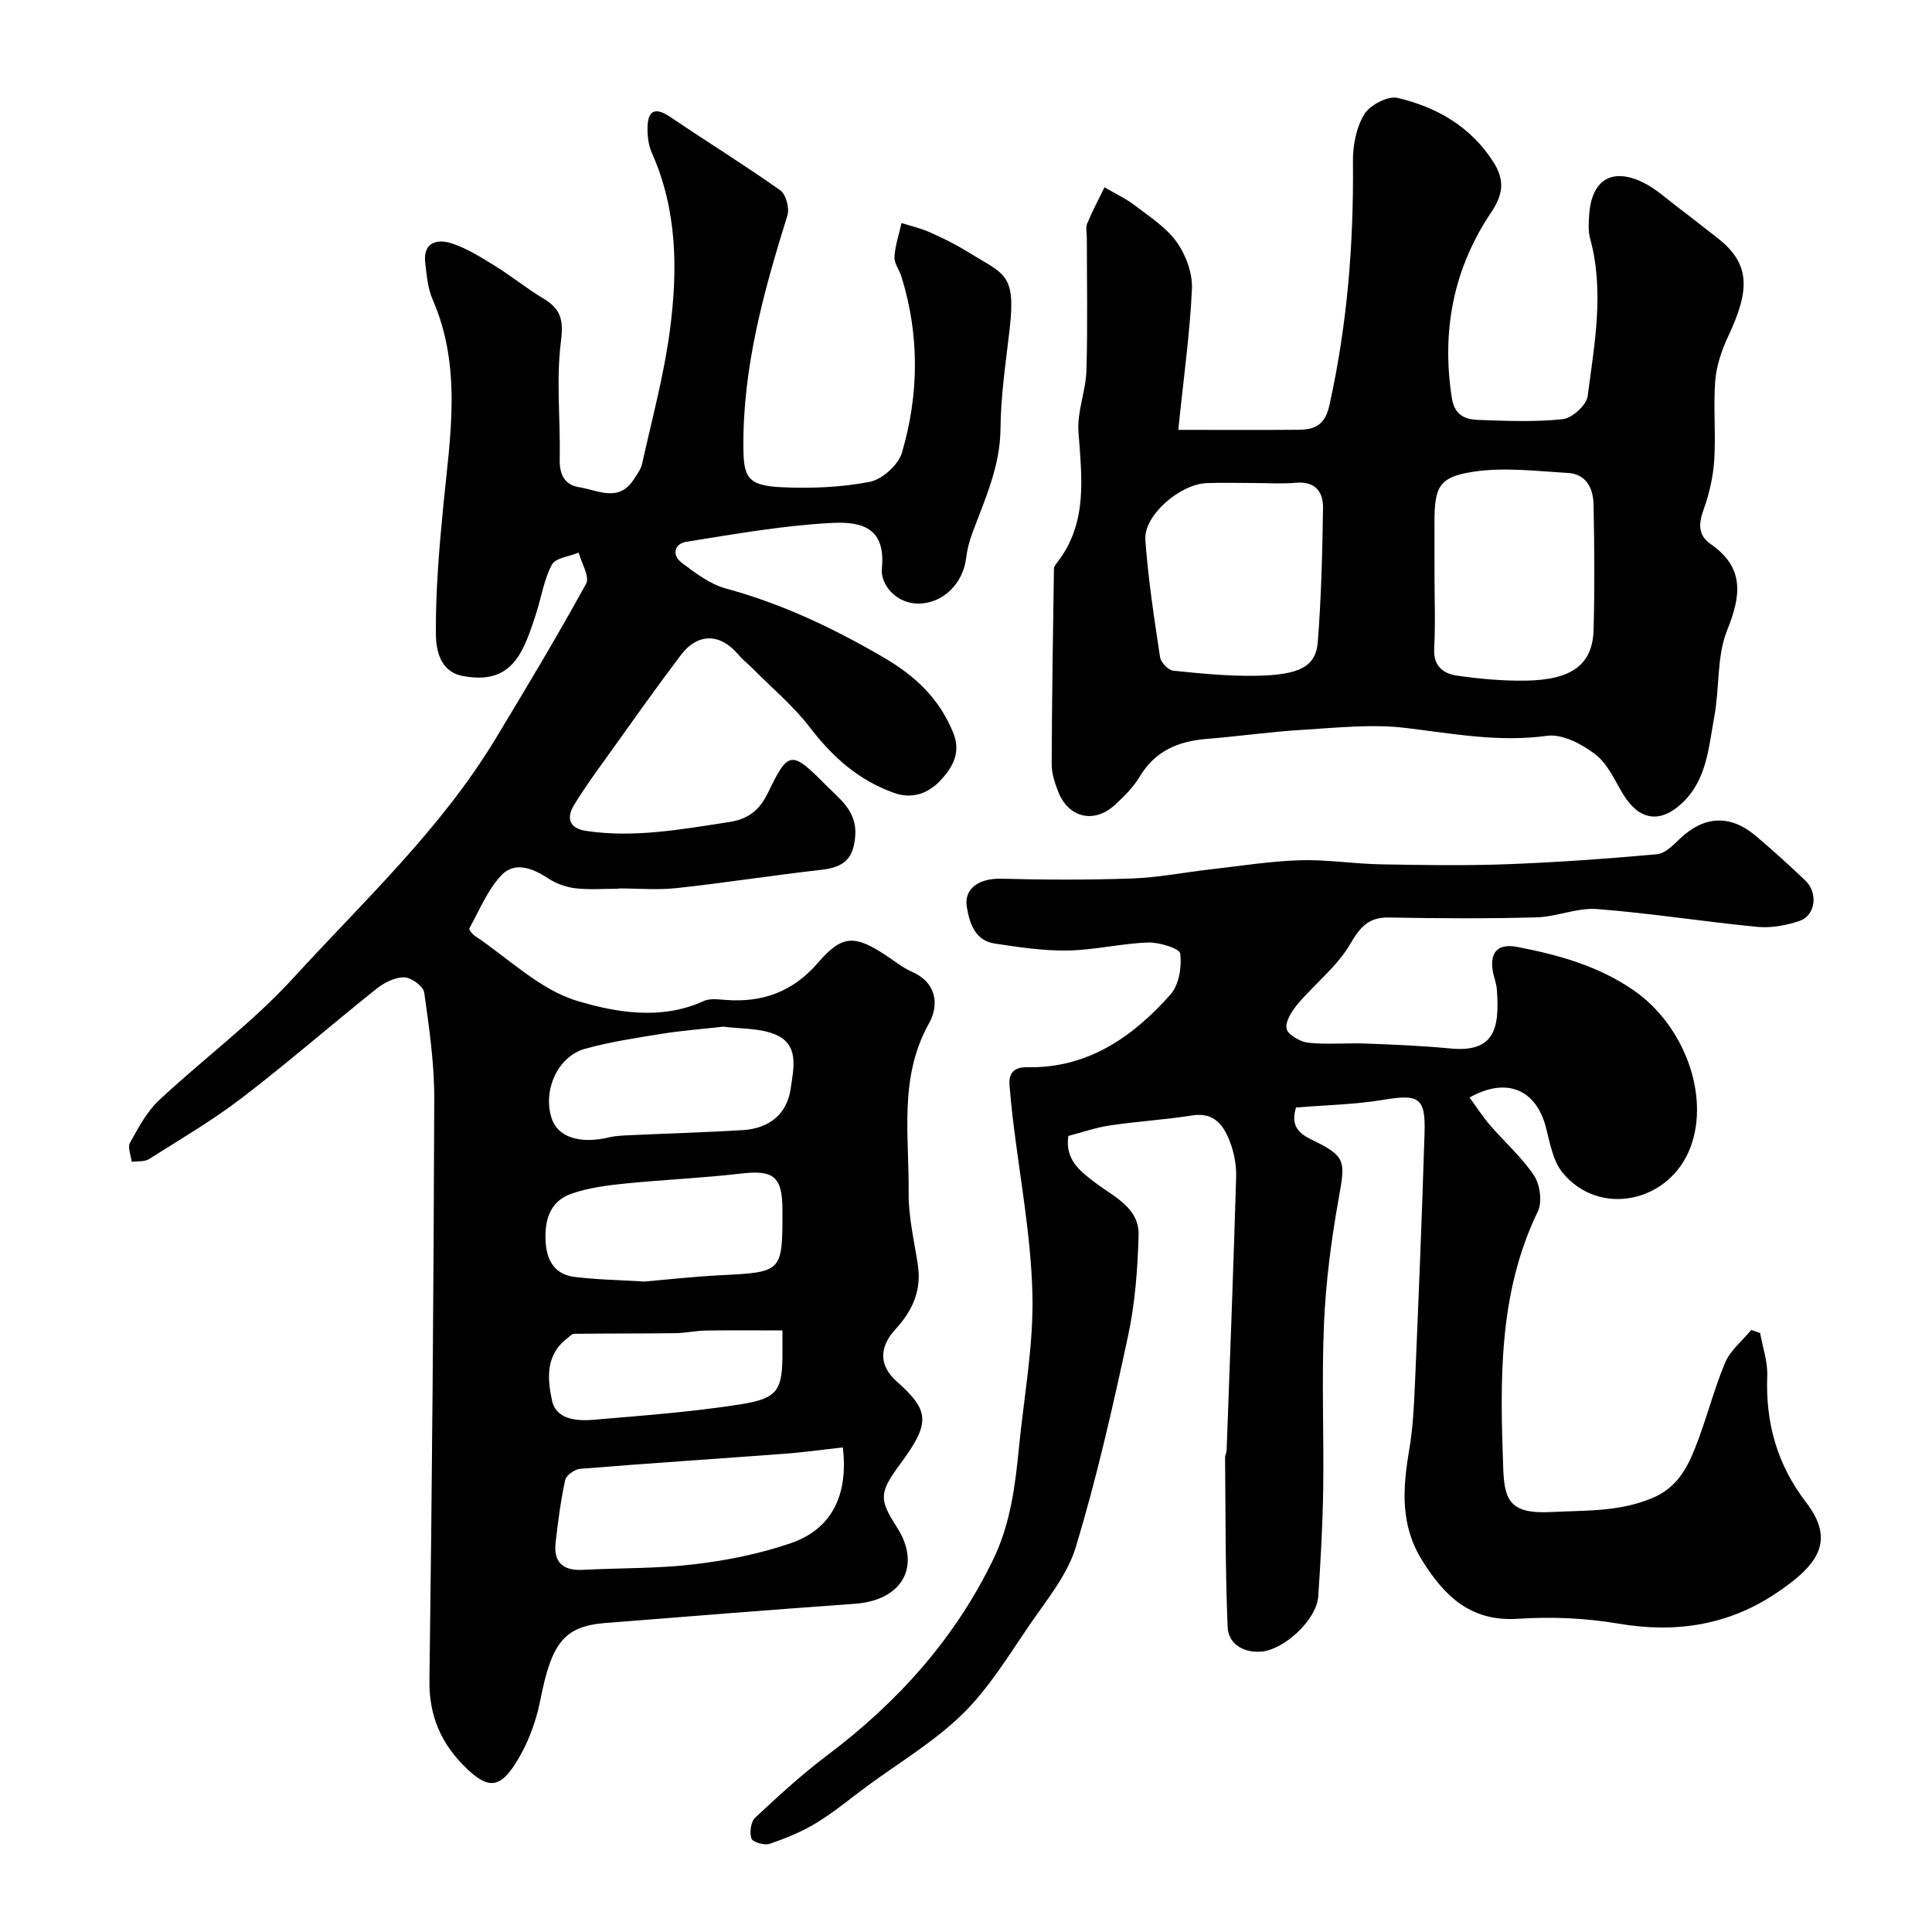<svg enable-background="new 0 0 400 400" viewBox="0 0 400 400" xmlns="http://www.w3.org/2000/svg"><g fill="#000001"><path d="m128.12 184c-3 0-6.03.25-8.99-.09-1.96-.23-4.03-.99-5.68-2.08-3.24-2.12-6.91-3.53-9.67-.59-2.86 3.05-4.53 7.23-6.61 10.98-.13.24.61 1.18 1.12 1.52 7.01 4.69 13.5 11.18 21.24 13.49 8.1 2.43 17.43 4.03 26.18.02 1.26-.58 2.96-.34 4.44-.23 7.72.6 14.02-1.66 19.26-7.75 4.96-5.77 7.59-5.7 14-1.48 1.77 1.16 3.45 2.55 5.36 3.39 5.28 2.31 5.65 6.99 3.55 10.73-6.26 11.2-4.07 23.17-4.2 34.9-.06 5 1.14 10.02 1.9 15.01.81 5.3-1.04 9.48-4.6 13.36-3.42 3.73-3.48 7.52.22 10.82 6.81 6.06 7.07 8.54.78 17.05-4.38 5.92-4.49 7.32-.76 13.09 5.19 8.02 1.21 15.19-8.62 15.9-17.24 1.23-34.47 2.62-51.7 3.98-8.65.69-11.16 4.22-13.49 16.05-.97 4.92-2.97 10.01-5.83 14.08-3.02 4.28-5.5 3.71-9.34.06-5.27-5.02-7.88-10.84-7.77-18.37.54-40.1.87-80.2 1-120.3.02-7.36-1.05-14.75-2.08-22.05-.18-1.29-2.68-3.12-4.14-3.14-1.92-.03-4.16 1.1-5.75 2.37-9.36 7.47-18.4 15.35-27.91 22.63-6.07 4.64-12.72 8.54-19.19 12.63-.94.59-2.37.39-3.57.56-.16-1.33-.89-2.97-.36-3.92 1.71-3.09 3.44-6.4 5.96-8.77 9.14-8.57 19.38-16.1 27.79-25.3 14.62-15.99 30.66-30.89 41.99-49.68 6.39-10.58 12.75-21.19 18.7-32.02.79-1.43-.96-4.26-1.54-6.44-1.91.8-4.78 1.08-5.54 2.49-1.66 3.08-2.17 6.75-3.28 10.14-.8 2.46-1.6 4.96-2.76 7.26-2.55 5.05-6.32 6.8-12.4 5.66-4.77-.89-5.57-5.44-5.59-8.77-.05-8.88.69-17.79 1.56-26.64 1.42-14.31 3.86-28.6-2.23-42.54-1.01-2.32-1.23-5.05-1.53-7.62-.5-4.17 2.42-4.96 5.32-4.05 3.19 1 6.15 2.88 9.04 4.66 3.47 2.14 6.65 4.74 10.15 6.84 3.56 2.13 4.15 4.4 3.59 8.79-1.03 8.04-.09 16.32-.26 24.5-.06 3.19 1.07 5.29 4.06 5.75 3.82.6 8.11 3.19 11.23-1.55.69-1.06 1.52-2.15 1.78-3.34 2.04-9.22 4.54-18.39 5.76-27.72 1.62-12.37 1.52-24.79-3.74-36.59-.7-1.57-.94-3.48-.91-5.23.06-3.59 1.56-4.36 4.7-2.24 7.56 5.11 15.33 9.92 22.78 15.19 1.18.84 1.95 3.7 1.49 5.19-4.88 15.66-9.25 31.35-9.12 47.99.05 6.24.84 7.98 8 8.3 6.06.27 12.28.03 18.2-1.13 2.58-.51 5.9-3.53 6.64-6.06 3.52-12.04 3.65-24.28-.11-36.4-.43-1.4-1.53-2.78-1.45-4.11.14-2.35.94-4.67 1.46-7 1.96.62 3.99 1.08 5.85 1.91 2.68 1.19 5.35 2.49 7.84 4.04 7.58 4.72 10.03 4.36 8.69 16.06-.79 6.85-1.83 13.72-1.89 20.59-.07 7.82-3.22 14.57-5.83 21.59-.62 1.66-1.07 3.42-1.28 5.17-.61 5.08-4.54 9.22-9.55 9.42-4.93.2-8.24-3.98-7.9-7.27.94-9.23-5.3-9.71-10.82-9.4-9.91.56-19.78 2.3-29.61 3.87-2.58.41-3.11 2.77-.98 4.37 2.81 2.12 5.84 4.43 9.13 5.32 11.58 3.14 22.16 8.17 32.51 14.19 6.71 3.9 11.65 8.56 14.56 15.71 1.68 4.14-.26 7.27-2.63 9.8-2.41 2.56-5.67 4.03-9.67 2.6-7.33-2.62-12.68-7.41-17.37-13.52-3.42-4.46-7.84-8.15-11.82-12.17-.99-1-2.12-1.87-3.02-2.94-3.77-4.45-8.4-4.53-11.94.16-5.12 6.77-10.02 13.7-14.96 20.61-2.47 3.44-4.99 6.87-7.17 10.49-1.57 2.62-.89 4.73 2.5 5.24 10.02 1.52 19.81-.33 29.66-1.82 4.1-.62 6.38-2.59 8.1-6.16 4.14-8.62 4.84-8.67 11.77-1.66 2.96 3 6.64 5.49 6.25 10.66-.35 4.62-2.18 6.49-6.97 7.04-10.02 1.13-19.98 2.7-30 3.79-3.95.43-7.99.07-11.99.07.01 0 .01.03.01.06zm46.38 115.67c-4.23.47-8.12 1.02-12.03 1.31-14.12 1.06-28.24 1.98-42.35 3.12-1.14.09-2.9 1.35-3.11 2.34-.92 4.27-1.49 8.62-1.98 12.97-.45 4 1.51 5.82 5.55 5.61 7.76-.4 15.57-.24 23.26-1.16 6.73-.81 13.52-2.17 19.92-4.37 8.39-2.9 11.92-9.88 10.74-19.82zm-24.75-87.11c-4.33.49-8.6.81-12.82 1.49-5.3.85-10.64 1.66-15.8 3.09-5.69 1.58-8.82 8.66-6.9 14.45 1.28 3.86 5.83 5.31 11.82 3.9 1.43-.34 2.94-.4 4.41-.46 7.77-.36 15.54-.58 23.3-1.05 5.52-.33 9.22-3.33 9.96-8.69.56-4.05 1.89-9.13-3.38-11.18-3.23-1.28-7.03-1.09-10.59-1.55zm-16.38 52.77c4.52-.38 10.1-1.01 15.69-1.3 12.95-.66 12.95-.59 12.94-13.51-.01-6.98-1.83-8.34-8.65-7.54-7.99.93-16.04 1.26-24.04 2.07-3.7.38-7.49.87-10.97 2.08-4.52 1.58-5.64 5.5-5.37 10.02.24 3.95 1.97 6.71 5.96 7.22 4.41.56 8.89.62 14.44.96zm28.63 10.12c-5.72 0-10.81-.06-15.89.03-2.08.03-4.16.51-6.24.54-6.99.09-13.98.04-20.97.13-.54.01-1.09.66-1.6 1.05-4.41 3.43-3.95 8.42-3.01 12.77.85 3.95 5.13 4.28 8.61 3.98 10.1-.87 20.24-1.61 30.24-3.17 8.05-1.25 8.9-2.94 8.86-11.17-.01-1.31 0-2.62 0-4.16z"/><path d="m304.25 227.23c1.6 2.18 2.81 4.07 4.27 5.76 3.02 3.5 6.58 6.61 9.1 10.42 1.24 1.88 1.71 5.46.77 7.41-8.24 17.02-7.81 35.2-7.16 53.27.24 6.56 1.45 9.4 9.88 8.96 7.03-.36 13.95 0 20.83-2.83 5.08-2.09 7.19-5.91 8.92-10.2 2.37-5.86 3.87-12.08 6.31-17.9 1.08-2.56 3.57-4.53 5.41-6.77.61.21 1.22.42 1.83.63.53 2.96 1.59 5.93 1.48 8.87-.37 9.72 2.02 18.34 8.02 26.17 6.16 8.02 2.57 13.01-6.34 18.94-9.78 6.52-20.69 8.21-32.44 6.2-6.79-1.16-13.89-1.47-20.77-1.01-9.86.66-15.29-4.65-19.96-12.15-4.5-7.24-4-14.8-2.66-22.67.77-4.53 1.02-9.17 1.21-13.77.74-17.37 1.46-34.73 1.99-52.11.22-7.27-1.25-7.96-8.64-6.73-5.83.97-11.8 1.07-17.97 1.58-.94 3.05-.17 5 2.99 6.53 7.42 3.6 7.26 4.38 5.83 12.34-1.52 8.52-2.65 17.19-3.03 25.83-.51 11.48 0 22.99-.17 34.49-.11 7.34-.53 14.68-1.02 22.01-.32 4.87-7.18 11.24-12.05 11.47-3.65.17-6.56-1.71-6.71-5.13-.49-11.69-.42-23.41-.53-35.12 0-.48.3-.95.32-1.43.69-18.85 1.41-37.71 1.97-56.57.07-2.4-.39-4.96-1.24-7.21-1.3-3.42-3.19-6.31-7.85-5.57-5.65.89-11.39 1.23-17.06 2.07-2.86.42-5.64 1.41-8.59 2.17-.75 4.98 2.55 7.4 5.66 9.75 3.87 2.92 9.02 5.13 8.88 10.8-.18 7.01-.73 14.13-2.2 20.97-3.14 14.62-6.46 29.25-10.78 43.56-1.77 5.87-6.1 11.05-9.67 16.28-4.32 6.33-8.4 13.06-13.82 18.35-5.9 5.77-13.22 10.1-19.92 15.05-3.41 2.52-6.68 5.27-10.29 7.46-3.01 1.83-6.35 3.2-9.7 4.34-1.08.37-3.51-.33-3.77-1.09-.43-1.24-.13-3.48.78-4.33 4.81-4.49 9.68-8.97 14.93-12.92 14.55-10.95 26.4-24.1 34.37-40.59 3.53-7.3 4.53-15.16 5.3-23.08 1.04-10.62 3.06-21.27 2.79-31.87-.31-12.23-2.66-24.41-4.1-36.62-.25-2.12-.43-4.24-.63-6.37-.25-2.72.89-3.96 3.74-3.91 12.49.22 21.77-6.28 29.58-15.06 1.76-1.98 2.36-5.72 2.02-8.47-.13-1.07-4.35-2.37-6.67-2.29-5.55.19-11.06 1.56-16.61 1.65-5.04.09-10.12-.68-15.13-1.44-4.12-.62-5.23-4.24-5.78-7.59-.64-3.86 2.65-5.95 7.12-5.83 9.02.23 18.06.27 27.08-.05 5.39-.19 10.74-1.26 16.11-1.87 6.19-.7 12.38-1.7 18.6-1.9 5.58-.18 11.19.74 16.79.84 8.7.16 17.41.3 26.1-.02 10.38-.39 20.75-1.14 31.09-2.07 1.66-.15 3.34-1.86 4.7-3.17 4.94-4.76 10.39-5.13 15.68-.69 3.54 2.97 6.95 6.1 10.31 9.28 2.73 2.58 2.16 7.27-1.22 8.4-2.74.92-5.84 1.49-8.69 1.22-11.07-1.07-22.08-2.83-33.17-3.69-4.12-.32-8.36 1.6-12.56 1.72-10.16.28-20.33.22-30.49.03-4.28-.08-5.99 1.93-8.09 5.52-2.7 4.62-7.25 8.14-10.78 12.31-1.23 1.45-2.66 3.61-2.38 5.17.22 1.24 2.81 2.74 4.47 2.92 3.98.43 8.04.02 12.06.18 5.77.22 11.55.45 17.3 1.01 9.08.89 10.35-3.9 9.7-12.28-.1-1.28-.64-2.52-.85-3.81-.65-4.07 1.32-5.66 5.13-4.92 8.51 1.64 16.77 3.94 24.06 8.98 10.42 7.21 15.76 21.63 11.8 32.37-4.27 11.58-18.96 14.7-26.56 5.33-2-2.46-2.59-6.19-3.44-9.44-2.05-7.68-8.07-10.41-15.79-6.07z"/><path d="m243.95 89c9.35 0 17.1.05 24.86-.02 3.35-.03 5.5-.89 6.43-5.07 3.7-16.66 5.05-33.46 4.87-50.47-.03-3.31.68-7.05 2.36-9.79 1.16-1.91 4.89-3.86 6.9-3.38 8.11 1.92 15.14 5.93 19.84 13.31 2.36 3.71 2.01 6.68-.45 10.34-7.82 11.63-10.33 24.48-8.19 38.38.57 3.7 2.73 4.54 5.52 4.64 5.82.2 11.71.47 17.47-.16 1.94-.21 4.91-2.91 5.15-4.76 1.41-10.83 3.49-21.73.5-32.67-.42-1.56-.3-3.32-.18-4.96.52-7.16 4.7-9.75 11.14-6.62 2.6 1.26 4.81 3.33 7.16 5.1 2.74 2.06 5.41 4.21 8.13 6.3 7.2 5.55 6.74 11.07 2.3 20.56-1.33 2.85-2.4 6.03-2.64 9.13-.42 5.47.15 11-.21 16.48-.23 3.46-1.05 6.99-2.23 10.26-1.04 2.89-1.09 5.23 1.47 7.02 7.05 4.91 6.36 10.6 3.43 17.88-2.18 5.43-1.54 11.93-2.65 17.86-1.18 6.33-1.51 13.1-6.72 17.96-4.5 4.2-8.83 3.52-12.08-1.76-1.79-2.91-3.24-6.39-5.81-8.36-2.77-2.13-6.86-4.3-10.02-3.86-9.98 1.38-19.53-.46-29.28-1.63-6.94-.83-14.12-.05-21.16.38-6.71.4-13.38 1.36-20.09 1.9-5.84.48-10.61 2.47-13.79 7.78-1.33 2.22-3.27 4.16-5.2 5.92-4.26 3.9-9.6 2.61-11.69-2.78-.7-1.8-1.36-3.77-1.35-5.66.05-13.52.26-27.05.47-40.57.01-.43.41-.88.71-1.27 6.36-8.26 5.03-17.63 4.36-27.08-.29-4.12 1.52-8.36 1.65-12.56.28-9.15.09-18.32.09-27.49 0-1-.29-2.12.06-2.98 1.06-2.56 2.38-5.02 3.59-7.52 2.1 1.23 4.35 2.27 6.27 3.74 3.07 2.34 6.5 4.54 8.68 7.59 1.9 2.65 3.29 6.43 3.16 9.63-.41 9.15-1.7 18.27-2.83 29.26zm53.05 30.31c0 4.98.21 9.98-.07 14.95-.2 3.63 1.87 5.21 4.72 5.62 4.7.68 9.48 1.11 14.22 1.04 9.58-.14 13.86-3.34 14.06-10.5.25-8.63.17-17.28 0-25.92-.06-3.32-1.46-6.35-5.28-6.58-6.52-.38-13.2-1.22-19.57-.26-7.25 1.1-8.09 3.17-8.09 10.66.01 3.68.01 7.34.01 10.99zm-37.66-19.31c-3.17 0-6.33-.1-9.5.02-5.56.21-13.07 6.72-12.71 11.74.58 8.14 1.83 16.24 3.05 24.31.16 1.08 1.7 2.68 2.73 2.79 5.74.59 11.52 1.16 17.28 1.05 8.93-.17 12.23-1.92 12.64-6.97.73-9.23.95-18.52 1.09-27.78.05-3.31-1.6-5.56-5.59-5.21-2.98.26-6 .05-8.99.05z"/></g></svg>